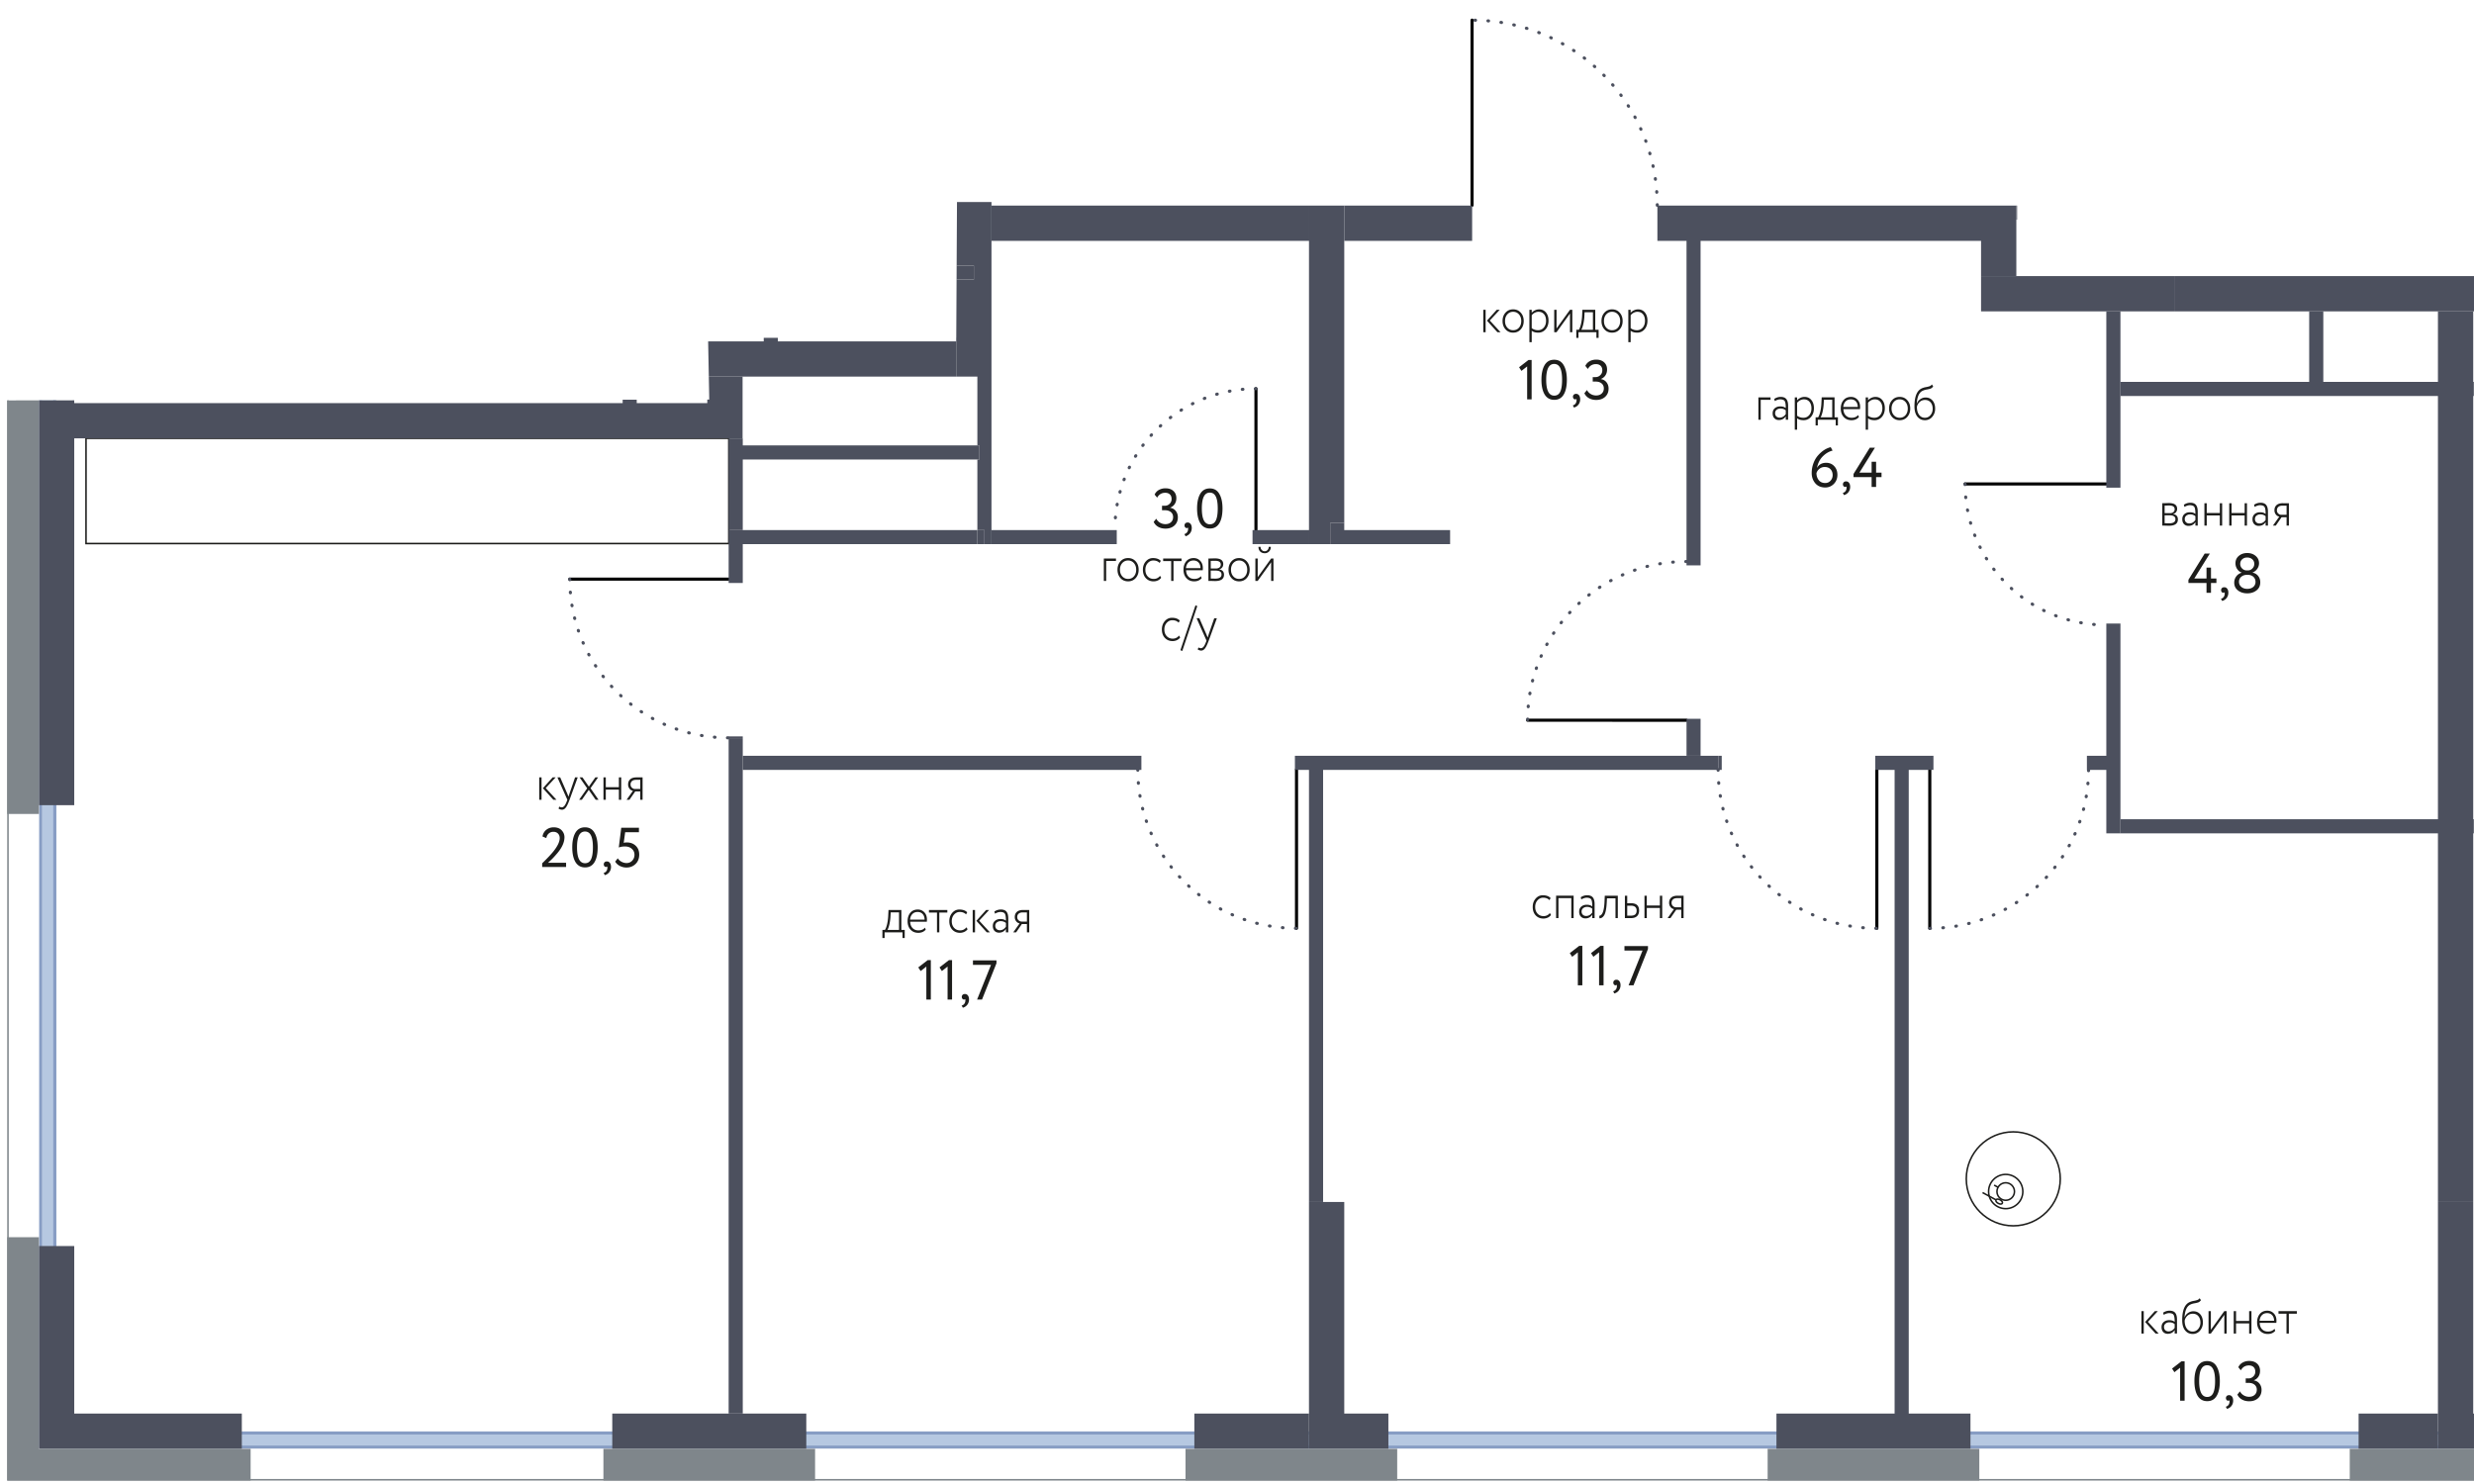 <svg version="1.1" xmlns="http://www.w3.org/2000/svg" xmlns:xlink="http://www.w3.org/1999/xlink" viewBox="0 198.934 397.565 238.56"><path fill="none" d="M153.785 231.412h81.465v-32.478l20.428 3.829 10.787 14.4 2.49 14.203 55.19.046v11.34h73.42v194.742H0V263.295l113.975-.133-.19-9.92 39.883-.005.117-21.825z"></path><path fill="none" d="M315.636 427.13v2.834h62.362v-2.835h12.756V263.57h-20.693v-13.606h-52.724v-11.339H265.32v-2.834h-29.764v2.834h-77.244v21.828h-19.275v26.928h-22.96v-17.008H10.911v58.961H8.077V400.2h2.835v26.93H37.84v2.834h59.527v-2.835h31.181v2.835h62.363v-2.835h18.425"></path><clipPath id="a"><path fill="none" d="M153.785 231.412h81.465v-32.478l20.428 3.829 10.787 14.4 2.49 14.203 55.19.046v11.34h73.42v194.742H0V263.295l113.975-.133-.19-9.92 39.883-.005.117-21.825z"></path></clipPath><g clip-path="url(#a)"><defs><clipPath id="b"></clipPath><clipPath id="c"></clipPath><clipPath id="i"></clipPath><clipPath id="d"></clipPath><clipPath id="e"></clipPath><clipPath id="f"></clipPath><clipPath id="g"></clipPath><clipPath id="h"><path fill="none" d="M34.29 300.67h39.72v49.07H34.29z"></path></clipPath><clipPath id="j"><path fill="none" d="M40.355 315.038h10.13v6.467h-10.13z"></path></clipPath><clipPath id="r"><path fill="none" d="M58.201 315.118h10.13v6.467h-10.13z"></path></clipPath><clipPath id="s"></clipPath><clipPath id="k"></clipPath><clipPath id="l"><path transform="rotate(-71.776 205.917 373.305)" fill="none" d="M203.448 370.032h4.938v6.546h-4.938z"></path></clipPath><clipPath id="m"><path transform="rotate(-88.094 205.645 370.789)" fill="none" d="M203.176 367.516h4.938v6.546h-4.938z"></path></clipPath><clipPath id="n"><path transform="rotate(-69.132 204.208 367.748)" fill="none" d="M202.591 365.604h3.235v4.288h-3.235z"></path></clipPath><clipPath id="y"></clipPath><clipPath id="o"></clipPath><clipPath id="z"></clipPath><clipPath id="B"><path fill="none" d="M35.568 210.333h10.13v6.468h-10.13z"></path></clipPath><clipPath id="C"><path fill="none" d="M20.57 210.333H30.7v6.468H20.57z"></path></clipPath><clipPath id="E"></clipPath><clipPath id="G"></clipPath><clipPath id="H"></clipPath><clipPath id="I"></clipPath><clipPath id="u"><path fill="none" d="M61.2 364.319h17.434v26.22H61.2z"></path></clipPath><clipPath id="v"><path fill="none" d="M74.22 353.17h42.874v69.208H74.219z"></path></clipPath><clipPath id="w"><path fill="none" d="M347.304 334.342h36.808v14.04h-36.808z"></path></clipPath><clipPath id="K"><path fill="none" d="M130.228 324.185h36.808v14.04h-36.808z"></path></clipPath><clipPath id="x"><path fill="none" d="M222.98 324.185h36.808v14.04H222.98z"></path></clipPath><clipPath id="L"><path fill="none" d="M216.023 348.155h56.943v75.696h-56.943z"></path></clipPath><clipPath id="N"><path transform="rotate(-61.555 380.369 392.844)" fill="none" d="M372.067 384.368h16.604v16.951h-16.604z"></path></clipPath><clipPath id="O"><path transform="rotate(-18.224 385.817 414.863)" fill="none" d="M382.343 412.243h6.948v5.24h-6.948z"></path></clipPath><clipPath id="P"><path transform="rotate(-1.906 385.528 417.533)" fill="none" d="M382.055 414.913h6.948v5.241h-6.948z"></path></clipPath><clipPath id="A"><path transform="rotate(-20.868 384.004 420.761)" fill="none" d="M381.728 419.045h4.551v3.432h-4.55z"></path></clipPath><clipPath id="Q"><path transform="rotate(-17.308 183.1 410.64)" fill="none" d="M174.625 402.339h16.951v16.604h-16.95z"></path></clipPath><clipPath id="R"><path transform="rotate(-17.72 319.78 410.403)" fill="none" d="M311.133 400.585h17.296v19.635h-17.296z"></path></clipPath><clipPath id="D"><path transform="rotate(-72.28 319.671 366.439)" fill="none" d="M309.854 357.79h19.635v17.296h-19.635z"></path></clipPath><clipPath id="T"></clipPath><clipPath id="U"></clipPath><clipPath id="F"></clipPath><clipPath id="V"></clipPath><clipPath id="W"></clipPath><clipPath id="X"><path fill="none" d="M276.53 238.878h36.808v14.04H276.53z"></path></clipPath><clipPath id="Y"><path fill="none" d="M219.425 238.775h8.395v7.842h-8.395z"></path></clipPath><clipPath id="Z"><path fill="none" d="M219.098 247.202h9.049v7.623h-9.05z"></path></clipPath><clipPath id="J"></clipPath><clipPath id="aa"></clipPath><clipPath id="ab"></clipPath><clipPath id="ac"></clipPath><clipPath id="ad"></clipPath><clipPath id="ae"></clipPath><clipPath id="af"></clipPath><clipPath id="ag"></clipPath><clipPath id="ah"></clipPath><clipPath id="ai"></clipPath><clipPath id="aj"></clipPath><clipPath id="ak"></clipPath><clipPath id="S"></clipPath><symbol id="q" data-name="диван 2" viewBox="0 0 50.444 60.331"><g clip-path="url(#b)"><use width="38.254" height="36.425" transform="translate(6.095)" href="#c"></use></g></symbol><symbol id="al" data-name="диван 3" viewBox="0 0 69.208 43.326"><g clip-path="url(#c)"><use width="56.683" height="19.342" transform="translate(6.262)" href="#d"></use></g></symbol><symbol id="t" data-name="кровать 1 место с тумбами" viewBox="0 0 55.671 54.108"><use width="25.712" height="54.108" transform="translate(14.979)" href="#e"></use><use width="13.756" height="13.756" transform="translate(0 40.352)" href="#f"></use><use width="13.756" height="13.756" transform="translate(41.914 40.352)" href="#g"></use></symbol><symbol id="M" data-name="кровать 2 места с тумбами" viewBox="0 0 75.696 56.943"><use width="45.551" height="56.943" transform="translate(15.072)" href="#h"></use><use width="13.756" height="13.756" transform="translate(61.94 43.187)" href="#f"></use><use width="13.756" height="13.756" transform="translate(0 43.187)" href="#f"></use></symbol><symbol id="p" data-name="стол обеденный 4" viewBox="0 0 40.302 51.172"><g clip-path="url(#i)"><use width="13.391" height="16.274" transform="translate(1.438 34.898)" href="#j"></use></g><g clip-path="url(#d)"><use width="13.391" height="16.274" transform="rotate(-180 9.87 9.662)" href="#j"></use></g><g clip-path="url(#e)"><use width="13.391" height="16.274" transform="translate(18.824 34.898)" href="#j"></use></g><g clip-path="url(#f)"><use width="13.391" height="16.274" transform="rotate(-151.982 20.108 6.567)" href="#j"></use></g></symbol></defs><g data-name="мебель"><g data-name="ковры"><use width="75.528" height="50.261" transform="matrix(0 -1 1.097 0 56.353 93.795)" href="#k"></use><use width="75.528" height="50.261" transform="matrix(0 -1 1.097 0 599.188 390.292)" href="#k"></use><use width="75.528" height="50.261" transform="matrix(0 1 -1.097 0 471.355 349.371)" href="#k"></use><use width="50.48" height="62.004" transform="matrix(-.894 0 0 .894 547.399 368.247)" href="#l"></use><use width="50.48" height="62.004" transform="matrix(0 .799 .799 0 19.454 143.7)" href="#l"></use><use width="75.528" height="50.261" transform="matrix(0 .731 1.143 0 167.303 23.821)" href="#k"></use><use width="75.528" height="50.261" transform="matrix(0 -1 -.967 0 282.792 423.976)" href="#k"></use><use width="50.48" height="62.004" transform="matrix(1 0 0 -1 48.512 414.005)" href="#l"></use><use width="75.528" height="50.261" transform="matrix(0 .757 -1.026 0 187.085 351.328)" href="#k"></use><use width="75.528" height="50.261" transform="matrix(0 .919 -1.255 0 375.917 354.219)" href="#k"></use></g><g data-name="мебель-2"><use width="12.307" height="12.101" transform="scale(-1 1) rotate(-69.595 -21.03 592.554)" href="#m"></use><use width="59.652" height="17.165" transform="matrix(-1.278 0 0 .998 241.478 95.063)" href="#n"></use><use width="59.652" height="17.165" transform="matrix(-1.149 0 0 1 84.221 111.914)" href="#n"></use><g clip-path="url(#g)"><use width="36.808" height="14.041" transform="rotate(-180 34.805 63.6)" href="#o"></use></g><g clip-path="url(#h)"><use width="40.302" height="51.172" transform="matrix(-1 0 0 1 76.026 299.567)" href="#p"></use></g><g clip-path="url(#j)"><use width="10.13" height="6.468" transform="matrix(-1 0 0 1 50.65 315.038)" href="#q"></use></g><g clip-path="url(#r)"><use width="10.13" height="6.468" transform="matrix(-1 0 0 1 68.496 315.118)" href="#q"></use></g><use width="59.652" height="17.165" transform="matrix(-.57 0 0 -.992 199.579 131.375)" href="#n"></use><g clip-path="url(#s)"><use width="55.671" height="54.108" transform="matrix(0 1 1 0 188.572 22.596)" href="#t"></use></g><g clip-path="url(#k)"><use width="16.604" height="16.951" transform="scale(1 -1) rotate(-68.268 55.414 -121.053)" href="#u"></use></g><use width="34.248" height="17.029" transform="matrix(0 -1 -1 0 148.581 52.528)" href="#v"></use><use width="56.766" height="10.178" transform="matrix(0 .59 1.081 0 199.643 356.616)" href="#w"></use><g clip-path="url(#l)"><use width="7.413" height="9.828" transform="rotate(-71.776 359.895 47.7) scale(.666)" href="#x"></use></g><g clip-path="url(#m)"><use width="7.413" height="9.828" transform="rotate(-88.094 294.032 82.006) scale(.666)" href="#x"></use></g><g clip-path="url(#n)"><use width="7.413" height="9.828" transform="rotate(-69.132 368.235 37.923) scale(.436)" href="#x"></use></g><use width="56.766" height="10.178" transform="matrix(0 -.59 -1.081 0 142.71 85.89)" href="#w"></use><g clip-path="url(#y)"><use width="7.413" height="9.828" transform="rotate(108.224 45.601 84.704) scale(.666)" href="#x"></use></g><g clip-path="url(#o)"><use width="7.413" height="9.828" transform="rotate(91.906 36.487 102.418) scale(.666)" href="#x"></use></g><g clip-path="url(#z)"><use width="7.413" height="9.828" transform="rotate(110.868 44.866 85.483) scale(.436)" href="#x"></use></g><use width="12.307" height="12.101" transform="translate(33.993 216.726)" href="#m"></use><use width="12.307" height="12.101" transform="rotate(-16.553 776.424 -54.364)" href="#m"></use><use width="12.307" height="12.101" transform="translate(19.646 216.726)" href="#m"></use><use width="59.652" height="17.165" transform="matrix(.78 0 0 1 17.835 201.201)" href="#A"></use><g clip-path="url(#B)"><use width="10.13" height="6.468" transform="rotate(-180 22.931 108.4)" href="#q"></use></g><g clip-path="url(#C)"><use width="10.13" height="6.468" transform="rotate(-180 15.432 108.4)" href="#q"></use></g><use width="56.766" height="10.178" transform="matrix(0 1.314 1.443 0 567.455 347.578)" href="#w"></use><use width="34.08" height="7.348" transform="matrix(0 .97 1.059 0 570.932 385.707)" href="#D"></use><use width="56.766" height="10.178" transform="matrix(0 1.032 .851 0 474.178 365.054)" href="#w"></use><use width="34.08" height="7.348" transform="matrix(0 .802 .876 0 475.043 366.81)" href="#D"></use><use width="50.444" height="60.331" transform="matrix(0 -1.073 -1 0 544.813 423.047)" href="#q"></use><g clip-path="url(#E)"><use width="26.22" height="17.433" transform="rotate(90 70.402 464.641)" href="#F"></use></g><use width="12.307" height="12.101" transform="rotate(-180 251.638 174.89)" href="#m"></use><use width="12.307" height="12.101" transform="rotate(-180 258.812 174.89)" href="#m"></use><use width="59.652" height="17.165" transform="matrix(-.608 0 0 -1 520.822 365.303)" href="#A"></use><g clip-path="url(#G)"><use width="10.13" height="6.468" transform="matrix(.852 0 0 1 495.762 349.703)" href="#q"></use></g><g clip-path="url(#H)"><use width="10.13" height="6.468" transform="matrix(.852 0 0 1 508.543 349.703)" href="#q"></use></g><use width="56.766" height="10.178" transform="matrix(.993 0 0 -.906 15.588 140.555)" href="#w"></use><use width="34.08" height="7.348" transform="matrix(.97 0 0 -1.059 27.257 139.759)" href="#D"></use><g clip-path="url(#I)"><use width="26.22" height="17.433" transform="translate(21.363 149.214)" href="#F"></use></g><use width="56.766" height="10.178" transform="matrix(0 -1.232 -1 0 22.106 422.73)" href="#w"></use><use width="34.08" height="7.348" transform="matrix(0 -1 -1 0 20.908 404.403)" href="#D"></use><g clip-path="url(#u)"><use width="26.22" height="17.433" transform="matrix(0 1 1 0 61.2 364.319)" href="#F"></use></g><g clip-path="url(#v)"><use width="69.208" height="42.875" transform="rotate(-90 248.299 174.08)" href="#J"></use></g><use width="59.652" height="17.165" transform="matrix(.893 0 0 -.993 338.47 349.881)" href="#n"></use><g clip-path="url(#w)"><use width="36.808" height="14.041" transform="translate(347.25 334.342)" href="#o"></use></g><use width="59.652" height="17.165" transform="matrix(1.028 0 0 -.993 119.377 339.724)" href="#n"></use><g clip-path="url(#K)"><use width="36.808" height="14.041" transform="translate(130.173 324.185)" href="#o"></use></g><use width="59.652" height="17.165" transform="matrix(.982 0 0 -.993 212.328 339.724)" href="#n"></use><g clip-path="url(#x)"><use width="36.808" height="14.041" transform="translate(222.925 324.185)" href="#o"></use></g><use width="56.766" height="10.178" transform="matrix(0 1.073 -.984 0 304.462 363.178)" href="#w"></use><use width="56.766" height="10.178" transform="matrix(0 .786 -.365 0 216.118 347.591)" href="#w"></use><use width="34.08" height="7.348" transform="matrix(0 .703 .703 0 296.152 365.792)" href="#D"></use><g clip-path="url(#L)"><use width="75.696" height="56.943" transform="matrix(0 -1 -1 0 271.966 424.85)" href="#M"></use></g><use width="56.766" height="10.178" transform="matrix(0 -.232 1.26 0 379.125 423.685)" href="#w"></use><g stroke="#1d1d1b" stroke-miterlimit="10" stroke-width=".25"><circle cx="323.528" cy="388.421" r="7.552" fill="#fff"></circle><circle cx="322.313" cy="390.461" r="2.751" fill="#fff"></circle><circle cx="322.313" cy="390.461" r="1.408" fill="#fff"></circle><path fill="none" d="m321.103 389.79-.65-.361m.299 2.373-2.16-1.17"></path><ellipse cx="321.26" cy="392.077" rx=".322" ry=".577" transform="rotate(-61.555 321.26 392.077)" fill="#fff"></ellipse></g><g clip-path="url(#N)"><use width="16.604" height="16.951" transform="scale(-1 1) rotate(61.555 -508.731 -125.643)" href="#u"></use></g><use width="34.248" height="17.029" transform="rotate(90 .472 368.977) scale(1.082)" href="#v"></use><g clip-path="url(#O)"><use width="7.413" height="9.828" transform="matrix(.221 .672 .672 -.221 381.698 413.46)" href="#x"></use></g><g clip-path="url(#P)"><use width="7.413" height="9.828" transform="matrix(.024 .707 .707 -.024 381.97 415.03)" href="#x"></use></g><g clip-path="url(#A)"><use width="7.413" height="9.828" transform="matrix(.165 .433 .433 -.165 381.266 419.968)" href="#x"></use></g><g clip-path="url(#Q)"><use width="16.604" height="16.951" transform="scale(-1 1) rotate(-72.692 185.892 339.61)" href="#u"></use></g><use width="34.248" height="17.029" transform="matrix(0 1.001 1.082 0 192.393 389.79)" href="#v"></use><use width="25.712" height="54.108" transform="rotate(90 -97.482 270.166)" href="#e"></use><use width="13.756" height="13.756" transform="rotate(90 -131.058 263.39)" href="#f"></use><use width="13.756" height="13.756" transform="rotate(90 -109.71 241.898)" href="#f"></use><g clip-path="url(#R)"><use width="17.349" height="15.281" transform="scale(-1.132 1.132) rotate(-72.28 106.1 384.507)" href="#S"></use></g><g clip-path="url(#D)"><use width="17.349" height="15.281" transform="rotate(107.72 34.1 300.684) scale(1.132)" href="#S"></use></g><use width="56.766" height="10.178" transform="matrix(0 .734 -1.386 0 26.002 45.707)" href="#w"></use><use width="34.08" height="7.348" transform="matrix(0 .771 -.843 0 20.12 54.018)" href="#D"></use><g clip-path="url(#T)"><use width="75.696" height="56.943" transform="rotate(-90 84.335 10.628)" href="#M"></use></g><g clip-path="url(#U)"><use width="75.696" height="56.943" transform="rotate(-90 504 -112.541)" href="#M"></use></g><g clip-path="url(#F)"><use width="17.349" height="15.281" transform="scale(1 -1) rotate(-74.385 -3.859 -26.925)" href="#S"></use></g><use width="56.766" height="10.178" transform="matrix(0 -.49 -1.387 0 25.993 45.926)" href="#w"></use><g clip-path="url(#V)"><use width="12.088" height="5.682" transform="scale(1 -1) rotate(81.867 29.459 -5.001)" href="#aq"></use></g><g clip-path="url(#W)"><use width="12.088" height="5.682" transform="rotate(-98.133 445.221 -66.287)" href="#aq"></use></g><use width="59.652" height="17.165" transform="matrix(1.121 0 0 -.975 272.742 254.208)" href="#n"></use><use width="59.652" height="17.165" transform="matrix(0 -.483 -.976 0 232.243 284.289)" href="#n"></use><g clip-path="url(#X)"><use width="36.808" height="14.041" transform="rotate(-180 156.696 126.46)" href="#o"></use></g><use width="56.766" height="10.178" transform="matrix(0 -.323 -1.66 0 232.328 255.856)" href="#w"></use><g clip-path="url(#Y)"><use width="9.113" height="9.755" transform="matrix(0 .861 .861 0 219.425 238.775)" href="#au"></use></g><g clip-path="url(#Z)"><use width="8.858" height="10.515" transform="matrix(0 -.861 -.861 0 228.044 254.825)" href="#aw"></use></g><g clip-path="url(#J)"><use width="36.808" height="14.041" transform="translate(192.603 96.898)" href="#o"></use></g><use width="9.397" height="14.041" transform="matrix(1 0 0 -1 175.83 110.938)" href="#ay"></use><use width="9.397" height="14.041" transform="matrix(-1 0 0 1 179.776 115.816)" href="#ay"></use><use width="9.397" height="14.041" transform="matrix(1 0 0 -1 182.531 129.777)" href="#ay"></use><use width="13.772" height="8.304" transform="matrix(-1 0 0 1 152.977 162.187)" href="#az"></use><use width="50.48" height="62.004" transform="matrix(.894 0 0 -.894 524.463 75.616)" href="#l"></use><use width="75.528" height="50.261" transform="matrix(0 .731 1.071 0 601.357 57.867)" href="#k"></use><use width="59.652" height="17.165" transform="matrix(.872 0 0 -1 620.519 308.914)" href="#n"></use><g clip-path="url(#aa)"><use width="36.808" height="14.041" transform="translate(628.068 293.628)" href="#o"></use></g><use width="59.652" height="17.165" transform="matrix(-.519 0 0 .995 544.146 267.356)" href="#n"></use><use width="59.652" height="17.165" transform="matrix(-.871 0 0 1 672.472 132.606)" href="#n"></use><g clip-path="url(#ab)"><use width="36.808" height="14.041" transform="rotate(-180 332.461 73.946)" href="#o"></use></g><use width="59.652" height="17.165" transform="matrix(-1.151 0 0 1 587.33 222.072)" href="#n"></use><g clip-path="url(#ac)"><use width="36.808" height="14.041" transform="rotate(-180 285.087 118.679)" href="#o"></use></g><use width="59.652" height="17.165" transform="matrix(.895 0 0 -1 397.355 349.945)" href="#n"></use><g clip-path="url(#ad)"><use width="36.808" height="14.041" transform="translate(406.035 334.659)" href="#o"></use></g><g clip-path="url(#ae)"><use width="55.671" height="54.108" transform="matrix(0 1 1 0 619.208 56.641)" href="#t"></use></g><g clip-path="url(#af)"><use width="16.604" height="16.951" transform="scale(1 -1) rotate(74.657 354.523 406.833)" href="#u"></use></g><use width="34.248" height="17.029" transform="matrix(0 1 1 0 655.288 18.495)" href="#v"></use><use width="56.766" height="10.178" transform="matrix(0 -1.042 -.961 0 597.15 389.316)" href="#w"></use><use width="56.766" height="10.178" transform="matrix(0 -1.179 -1.294 0 515.97 85.165)" href="#w"></use><use width="34.08" height="7.348" transform="matrix(0 -.97 -1.059 0 513.115 61.422)" href="#D"></use><use width="56.766" height="10.178" transform="matrix(0 -1.415 -.968 0 599.305 98.819)" href="#w"></use><use width="34.08" height="7.348" transform="matrix(0 -.768 -.84 0 596.93 96.28)" href="#D"></use><use width="34.08" height="7.348" transform="matrix(0 -.927 -1.013 0 595.785 370.015)" href="#D"></use><use width="50.444" height="60.331" transform="matrix(0 1.073 1 0 527.05 18.276)" href="#q"></use><g clip-path="url(#ag)"><use width="26.22" height="17.433" transform="rotate(-90 300.732 -239.282)" href="#F"></use></g><use width="12.307" height="12.101" transform="translate(569.823 107.132)" href="#m"></use><use width="12.307" height="12.101" transform="translate(555.476 107.132)" href="#m"></use><use width="12.307" height="12.101" transform="rotate(166.575 279.831 79.325)" href="#m"></use><use width="59.652" height="17.165" transform="matrix(.608 0 0 1 552.277 91.607)" href="#A"></use><g clip-path="url(#ah)"><use width="10.13" height="6.468" transform="matrix(-.852 0 0 -1 577.337 107.207)" href="#q"></use></g><g clip-path="url(#ai)"><use width="10.13" height="6.468" transform="matrix(-.852 0 0 -1 564.557 107.207)" href="#q"></use></g><use width="13.772" height="8.304" transform="matrix(0 -1 -1 0 551.585 184.975)" href="#az"></use><use width="9.397" height="14.041" transform="matrix(1 0 0 -1 531.67 282.927)" href="#ay"></use><use width="9.397" height="14.041" transform="matrix(1 0 0 -1 518.068 282.618)" href="#ay"></use><use width="45.551" height="56.943" transform="matrix(0 -1 -1 0 454.383 411.196)" href="#h"></use><use width="13.756" height="13.756" transform="matrix(0 -.911 -.911 0 409.974 425.01)" href="#f"></use><g clip-path="url(#aj)"><use width="7.413" height="9.828" transform="rotate(108.224 286.249 233.77) scale(.666)" href="#x"></use></g><g clip-path="url(#ak)"><use width="7.413" height="9.828" transform="rotate(91.906 281.142 307.233) scale(.666)" href="#x"></use></g><g clip-path="url(#S)"><use width="7.413" height="9.828" transform="rotate(110.868 284.945 226.64) scale(.436)" href="#x"></use></g><use width="69.208" height="43.326" transform="matrix(-.911 0 0 .911 75.31 152.795)" href="#al"></use><use width="9.397" height="14.041" transform="matrix(0 -1 -1 0 230.358 268.878)" href="#ay"></use><use width="9.397" height="14.041" transform="matrix(0 -1 -1 0 230.51 280.236)" href="#ay"></use><use width="13.772" height="8.304" transform="matrix(0 -1 -1 0 270.472 280.949)" href="#az"></use><use width="13.772" height="8.304" transform="matrix(1 0 0 -1 452.414 258.553)" href="#az"></use></g></g><g data-name="кухня"><use width="59.652" height="17.165" transform="matrix(0 -.768 1 0 82.98 263.868)" href="#A"></use><use width="59.652" height="17.165" transform="matrix(1.45 0 0 1 13.558 246.714)" href="#A"></use><use width="17.165" height="17.165" transform="translate(13.556 246.714)" href="#aN"></use><path fill="#fff" stroke="#1d1d1b" stroke-miterlimit="10" stroke-width=".25" d="M13.822 269.39h103.294v16.916H13.822z"></path><use width="17.165" height="17.165" transform="matrix(1 0 0 -1 13.612 286.43)" href="#aN"></use><use width="17.165" height="17.165" transform="rotate(-180 32.671 143.215)" href="#aO"></use><use width="17.165" height="17.165" transform="matrix(1 0 0 -1 99.96 286.43)" href="#aP"></use><use width="14.345" height="13.914" transform="matrix(1 0 0 -1 83.651 284.407)" href="#aQ"></use><use width="14.345" height="13.914" transform="translate(70.5 249.213)" href="#aQ"></use><use width="17.165" height="17.165" transform="matrix(0 1 1 0 82.98 217.88)" href="#aR"></use><use width="59.652" height="17.165" transform="matrix(0 1.246 -1 0 520.11 90.732)" href="#A"></use><use width="59.652" height="17.165" transform="matrix(.84 0 0 1 502.957 150.147)" href="#A"></use><use width="17.165" height="17.165" transform="rotate(90 214.673 305.436)" href="#aN"></use><use width="17.165" height="17.165" transform="matrix(1 0 0 -1 535.907 167.313)" href="#aP"></use><use width="17.165" height="17.165" transform="matrix(0 -1 -1 0 520.109 132.455)" href="#aO"></use><use width="14.345" height="13.914" transform="matrix(-1 0 0 1 534.424 152.17)" href="#aQ"></use><use width="59.652" height="17.165" transform="matrix(0 -.738 1 0 564.745 347.602)" href="#A"></use><use width="59.652" height="17.165" transform="matrix(-1.115 0 0 -1 581.872 303.738)" href="#A"></use><use width="17.165" height="17.165" transform="rotate(-90 456.212 -108.534)" href="#aN"></use><use width="14.345" height="13.914" transform="matrix(1 0 0 -1 549.658 301.717)" href="#aQ"></use><use width="12.091" height="17.165" transform="matrix(1 0 0 -1 535.424 303.738)" href="#aS"></use><use width="9.969" height="17.165" transform="matrix(1 0 0 -1 520.459 303.738)" href="#aT"></use><use width="12.091" height="17.165" transform="matrix(0 1 1 0 82.98 234.811)" href="#aS"></use><use width="9.969" height="17.165" transform="matrix(-1 0 0 1 56.867 246.714)" href="#aT"></use></g><g data-name="санузел"><use width="56.766" height="10.178" transform="matrix(0 .392 1.347 0 378.772 284.44)" href="#w"></use><use width="14.313" height="10.602" transform="matrix(0 1 1 0 380.28 288.517)" href="#aU"></use><use width="56.766" height="10.178" transform="matrix(-.908 0 0 2.415 392.307 306.232)" href="#w"></use><use width="20.093" height="49.799" transform="matrix(0 1 1 0 342.249 308.803)" href="#aV"></use><use width="10.963" height="18.292" transform="matrix(0 1 1 0 374.514 267.68)" href="#aW"></use><use width="56.766" height="10.178" transform="matrix(0 -.392 1.347 0 659.297 197.997)" href="#w"></use><use width="14.313" height="10.602" transform="rotate(-90 427.363 -233.442)" href="#aU"></use><use width="56.766" height="10.178" transform="matrix(-.347 0 0 -1.347 642.242 254.913)" href="#w"></use><use width="14.313" height="10.602" transform="rotate(-180 319.537 126.702)" href="#aU"></use><use width="56.766" height="10.178" transform="matrix(-.882 0 0 -2.415 672.832 176.205)" href="#w"></use><use width="20.093" height="49.799" transform="matrix(0 -1 .971 0 624.233 173.634)" href="#aV"></use><use width="10.963" height="18.292" transform="rotate(-90 434.897 -220.141)" href="#aW"></use><use width="10.963" height="18.292" transform="rotate(-90 468.576 -185.647)" href="#aW"></use><use width="56.766" height="10.178" transform="matrix(0 -.314 1.456 0 138.895 191.16)" href="#w"></use><use width="14.313" height="10.602" transform="rotate(-90 165.139 24.365) scale(1.014)" href="#aU"></use><use width="56.766" height="10.178" transform="matrix(0 -.972 1.456 0 227.275 182.756)" href="#w"></use><use width="14.313" height="10.602" transform="rotate(-90 198.228 -30.94) scale(1.014)" href="#aU"></use><use width="56.766" height="10.178" transform="matrix(-.477 0 0 -1.347 210.288 251.163)" href="#w"></use><use width="14.313" height="10.602" transform="rotate(-180 102.107 124.829)" href="#aU"></use><use width="56.766" height="10.178" transform="matrix(0 -.902 2.294 0 130.478 242.03)" href="#w"></use><use width="20.093" height="49.799" transform="translate(131.991 191.973)" href="#aV"></use><use width="56.766" height="10.178" transform="matrix(-.505 0 0 1.203 153.642 241.564)" href="#w"></use><use width="56.766" height="10.178" transform="matrix(.327 0 0 -1.338 201.668 127.93)" href="#w"></use><use width="10.963" height="18.292" transform="matrix(-1 0 0 1 120.542 223.45)" href="#aW"></use><use width="10.963" height="18.292" transform="matrix(1 0 0 -1 208.827 145.854)" href="#aW"></use><use width="10.963" height="18.292" transform="matrix(0 -1 -1 0 177.49 280.034)" href="#aW"></use><use width="25.623" height="29.063" transform="matrix(.946 0 0 -.946 159.113 265.092)" href="#aX"></use><use width="12.332" height="2.286" transform="matrix(0 -1 -1 0 104.61 212.865)" href="#aY"></use><use width="12.332" height="2.286" transform="matrix(-1 0 0 1 221.055 180.049)" href="#aY"></use><use width="12.332" height="2.286" transform="matrix(0 -1 -1 0 625.011 217.293)" href="#aY"></use><use width="12.332" height="2.286" transform="matrix(0 1 1 0 208.131 263.752)" href="#aY"></use><use width="56.766" height="10.178" transform="matrix(0 .392 -1.347 0 410.796 284.44)" href="#w"></use><use width="14.313" height="10.602" transform="rotate(90 60.386 348.902)" href="#aU"></use><use width="56.766" height="10.178" transform="matrix(.908 0 0 2.415 397.262 306.232)" href="#w"></use><use width="20.093" height="49.799" transform="rotate(90 69.258 378.061)" href="#aV"></use><use width="10.963" height="18.292" transform="rotate(90 73.687 341.368)" href="#aW"></use><use width="17.165" height="17.165" transform="translate(622.677 222)" href="#aR"></use><use width="17.165" height="17.165" transform="rotate(-90 414.206 -129.687)" href="#aR"></use><use width="25.623" height="29.063" transform="matrix(0 .885 .885 0 646.789 241.25)" href="#aX"></use><use width="12.332" height="2.286" transform="matrix(-1 0 0 1 641.101 287.322)" href="#aY"></use><use width="12.332" height="2.286" transform="matrix(1 0 0 -1 422.174 264.871)" href="#aY"></use><use width="12.332" height="2.286" transform="matrix(1 0 0 -1 358.953 264.871)" href="#aY"></use><use width="17.165" height="12.043" transform="matrix(1 0 0 -1 340.483 274.372)" href="#aZ"></use><use width="17.165" height="12.043" transform="matrix(0 1 1 0 437.105 262.63)" href="#aZ"></use></g><g data-name="двери" fill="none" stroke-linecap="round" stroke-linejoin="round" stroke-width=".5"><path stroke="#000" d="m167.818 187.992-.001 28.347m68.739 15.593.002-29.764m-34.728 81.92v-22.677m-84.756 30.611-25.512-.001m116.786 30.619v25.511m130.112-71.428h-22.677m-14.175 45.92-.001 25.512m8.505-25.512-.001 25.512m-39.117-33.45-25.512-.001" data-name="полотно двери"></path><path d="M167.817 216.339c15.655 0 28.347-12.69 28.347-28.346m70.156 43.94c0-16.438-13.324-29.764-29.762-29.765M201.83 261.41c-12.523 0-22.677 10.153-22.677 22.677m-87.591 7.933c0 14.09 11.421 25.513 25.51 25.514m65.764 5.104c0 14.09 11.421 25.513 25.511 25.513m107.436-71.429c0 12.525 10.152 22.678 22.676 22.679m-62.363 23.241c0 14.09 11.421 25.512 25.511 25.513m8.504 0c14.09 0 25.512-11.42 25.513-25.51m-64.629-33.452c-14.09 0-25.512 11.421-25.513 25.511" stroke="#4c505e" stroke-dasharray="0 0 0 0 0 0 .1 2" data-name="система открывания"></path></g><g data-name="окна 2"><path d="m1.407 4.596 681.515.009v398.05h-90.414a.25.25 0 0 0-.25.25v33.766H1.407V4.596m-.25-.25v432.575h591.35v-34.016h90.665V4.355L1.157 4.346Z" fill="#7f868b"></path><path d="m8.81 12 666.709.008v383.244h-90.665v34.016H8.81V12m0-2a2 2 0 0 0-2 2v417.268a2 2 0 0 0 2 2h576.044a2 2 0 0 0 2-2v-32.016h88.665a2 2 0 0 0 2-2V12.008a2 2 0 0 0-2-2L8.81 10Z" fill="#b6c8e1"></path><path fill="none" stroke="#879dc4" stroke-linecap="round" stroke-linejoin="round" stroke-width=".5" d="M8.81 429.268V12l666.709.008v383.244h-90.665v34.016H8.81z"></path><path fill="none" stroke="#879dc4" stroke-linecap="round" stroke-linejoin="round" stroke-width=".5" d="M6.543 431.535V9.732l671.244.008v387.78h-90.665v34.015H6.542z"></path></g><use width="73.7" height="95.752" transform="matrix(-1 0 0 1 320.904 49.372)" href="#ba" data-name="лестница-2"></use><g data-name="стены" fill="#4c505e"><path d="M397.44 330.618h51.02v2.27h-51.02zm51.02-70.3v2.27h-51.02v-2.27h51.02zm-6.23-17v5.67h-92.7v-5.67h92.7zm-47.62-11.34h67.46v2.27h-67.46v-2.27zm2.83 194.17h12.76v5.67h-12.76zm0 0v5.67h-5.67v-39.68h5.67v34.01z"></path><path d="M397.44 260.318v131.82h-5.67v-143.15h5.67v11.33zm-18.42 165.83h12.75v5.67h-12.75zm12.75-165.83v2.27h-51.02v-2.27h51.02zm-20.69-11.33h2.27v11.33h-2.27zm-21.55-5.67v5.67h-31.18v-5.67h31.18zm-8.78 87.3h51.02v2.27h-51.02v-2.27zm-16.73-98.64h70.59v2.27h-70.59v-2.27zm14.46 67.18h2.27v.28h-2.27z"></path><path d="M340.75 260.318v16.45h-2.27v-27.78h2.27v11.33zm-2.27 16.45h2.27v.56h-2.27zm2.27 22.67v33.45h-2.27v-33.45h2.27zm-5.11 20.98h2.84v2.27h-2.84zm-.28 0h.28v2.27h-.28zm-11.34-86.17v9.07h-5.67v-11.34h5.67v2.27zm-5.67-2.27v5.67h-52.01v-5.67h52.01zm-1.7 194.17v5.67h-31.18v-5.67h31.18zm-6.52-105.73h.57v2.27h-.57zm-5.67 2.27h2.27v103.46h-2.27zm-2.83-2.27h8.5v2.27h-8.5v-2.27zm-.28 0h.28v2.27h-.28zm-25.23 0h.56v2.27h-.56zm-5.1-5.95h2.26v.28h-2.26zm0-76.82h2.26v51.59h-2.26zm0 51.59h2.26v.57h-2.26zm0 25.51h2.26v5.67h-2.26zm-34.45-82.77v5.67h-20.55v-5.67h20.55zm-20.55 194.17h7.09v5.67h-7.09zm0-142.01h17.01v2.26h-17.01v-2.26zm0 142.01v5.67h-5.67v-39.68h5.67v34.01zm0-142.01v2.26h-2.26v-3.4h2.26v1.14z"></path><path d="M216.02 237.648v45.35h-2.26v1.14h-3.41v-52.16h5.67v5.67zm-5.67 46.49h3.41v2.26h-3.41zm0 38.55h2.27v69.45h-2.27zm-18.42 103.46h18.42v5.67h-18.42zm68.01-103.46h-51.57v-2.27h67.75v2.27h-16.18zm-58.09-38.55h8.5v2.26h-8.5zm8.5-52.16v5.67h-51.02v-5.67h51.02zm-2.26 88.44h.28v2.27h-.28zm-6.81-36.28h.57v2.26h-.57zm-18.42 36.28h.56v2.27h-.56zm-3.69-36.28h.29v2.26h-.29zm-19.84 0h19.84v2.26h-19.84zm-39.97 36.28h63.5v2.27h-63.5v-2.27z"></path><path d="M159.33 284.138v2.26h-1.13v-2.26h-1.14v-11.34h.33v-2.27h-.33v-11.06h2.27v24.67zm0-52.16v9.64h-5.67v-70.59h5.67v60.95zm0 9.64v17.85h-5.67v-15.59h2.84v-2.26h2.83z"></path><path d="M157.06 284.138h1.14v2.26h-1.14zm0-13.61h.33v2.27h-.33zm-3.4-28.91h2.84v2.26h-2.84zm0 12.19v5.66h-40v-5.66h40zm-34.3 16.72h37.7v2.27h-37.7v-2.27zm10.21 155.62v5.67H98.39v-5.67h31.18zm-6.84-182.27H125v9.93h-2.27zm-20.41-2.26h51.34v2.26h-51.34v-2.26zm14.77 75.68h2.27v.28h-2.27zm2.27-46.77v13.61h-2.27v-14.74h2.27v1.13z"></path><path d="M119.36 284.138h37.7v2.26h-39.97v-2.26h2.27zm-2.27 2.26h2.27v5.67h-2.27zm0 5.67h2.27v.57h-2.27zm2.27 28.35v105.73h-2.27v-108.57h2.27v2.84zm-.03-60.95v9.93h-5.67v-9.93h5.67zm-5.67 4.26v5.67H11.93v-5.67h101.73zm-13.6-22.11h2.26v22.11h-2.26v-22.11zm0-12.49v-58.1h2.26v70.59h-2.26v-12.49zm-61.2 197.02v5.67H6.26v-5.67h32.6zm-32.6-26.93h5.67v26.93H6.26zm0-89.29h5.67v18.43H6.26zm5.67-46.2v46.2H6.26v-68.03h5.67v21.83zm-5.67-41.67h5.67v19.84H6.26z"></path></g><path d="M6.259 436.921v-39.118H1.157v39.118h5.102m0-107.15V220.639H1.157v109.134h5.102m0-177.166v-48.189H1.157v48.19h5.102m0-116.221V9.456H1.157v26.93h5.102Zm552.756 400.534h33.449v-5.102h-33.45v5.102m-56.692 0v-5.102h-34.016v5.102h34.016m-90.709 0v-5.102h-34.015v5.102h34.015m-127.559 0h34.016v-5.102h-34.016v5.102m-59.527 0v-5.102H190.51v5.102h34.016m-93.544 0v-5.102H96.968v5.102h34.015m-124.724 0h34.016v-5.102H6.259v5.102Z" fill="#7f868b" fill-rule="evenodd" data-name="фасад"></path><path d="M106.775 206.928v-3.6c.158 0 .312-.003.46-.009.308-.01.502-.015.584-.015.892 0 1.34.31 1.34.927 0 .208-.06.39-.178.54a.754.754 0 0 1-.478.285v.015c.519.086.777.374.777.865 0 .677-.482 1.016-1.446 1.016-.063 0-.253-.006-.57-.016a15.905 15.905 0 0 0-.49-.008Zm1.087-3.233c-.158 0-.396.006-.713.017v1.216h.857c.235 0 .42-.058.555-.172a.576.576 0 0 0 .201-.46c0-.4-.3-.6-.9-.6Zm.065 1.577h-.778v1.272c.374.01.617.016.727.016.672 0 1.008-.221 1.008-.664 0-.416-.319-.624-.957-.624Zm2.411-1.344-.1-.344a1.797 1.797 0 0 1 1.03-.328c.421 0 .728.117.918.351.189.236.284.598.284 1.088v2.233h-.375v-.552c-.263.4-.633.6-1.109.6-.302 0-.544-.097-.727-.292-.182-.195-.273-.454-.273-.78 0-.352.115-.627.346-.824.225-.197.52-.296.885-.296s.658.09.878.272c0-.373-.024-.659-.072-.856-.038-.192-.116-.328-.233-.408-.118-.08-.3-.128-.544-.144-.293 0-.596.093-.908.28Zm.764 2.656c.403 0 .734-.19.993-.568v-.6a1.288 1.288 0 0 0-.842-.288.963.963 0 0 0-.62.2.665.665 0 0 0-.251.552c0 .213.067.384.202.512a.721.721 0 0 0 .518.192Zm5.292.344h-.374v-1.632h-2.102v1.632h-.375v-3.6h.375v1.575h2.102v-1.575h.374v3.6Zm3.989 0h-.375v-1.632h-2.102v1.632h-.374v-3.6h.374v1.575h2.102v-1.575h.375v3.6Zm1.237-3-.1-.344a1.797 1.797 0 0 1 1.03-.328c.422 0 .728.117.918.351.19.236.284.598.284 1.088v2.233h-.375v-.552c-.263.4-.633.6-1.108.6-.303 0-.545-.097-.727-.292-.183-.195-.274-.454-.274-.78 0-.352.115-.627.346-.824.225-.197.52-.296.885-.296s.658.09.878.272c0-.373-.023-.659-.071-.856-.039-.192-.117-.328-.234-.408-.118-.08-.299-.128-.544-.144-.293 0-.595.093-.907.28Zm.764 2.656c.403 0 .734-.19.993-.568v-.6a1.288 1.288 0 0 0-.842-.288.963.963 0 0 0-.619.2.665.665 0 0 0-.252.552c0 .213.067.384.202.512a.721.721 0 0 0 .518.192Zm3.773-3.256h.965v3.6h-.374v-1.344h-.807l-.929 1.344h-.46l1.022-1.44a.884.884 0 0 1-.551-.34 1.063 1.063 0 0 1-.227-.684c0-.347.113-.623.339-.828s.566-.308 1.022-.308Zm-.965 1.144c0 .214.075.386.224.52.148.133.307.2.475.2h.857v-1.472h-.656c-.298 0-.522.068-.673.204a.7.7 0 0 0-.227.548ZM87.025 327.49h-.374v-3.6h.374v3.6Zm1.786-3.6h.482l-1.598 1.72 1.728 1.88h-.504l-1.678-1.857 1.57-1.743Zm3.599 0h.425l-1.31 3.6c-.235.635-.439 1.055-.612 1.263-.173.225-.374.336-.605.336a1.03 1.03 0 0 1-.554-.183l.122-.32a.84.84 0 0 0 .382.12c.163 0 .31-.079.44-.236.129-.158.263-.42.403-.788l.071-.192-1.598-3.6h.447l1.108 2.544.23.56c.005-.022.065-.213.18-.576l.872-2.528Zm3.262 0h.44l-1.217 1.743 1.289 1.857h-.461l-1.11-1.592-1.108 1.592h-.44l1.29-1.84-1.217-1.76h.46l1.03 1.487 1.044-1.487Zm4.155 3.6h-.375v-1.632H97.35v1.632h-.374v-3.6h.374v1.575h2.102v-1.575h.375v3.6Zm2.469-3.6h.965v3.6h-.374v-1.344h-.807l-.929 1.344h-.46l1.022-1.44a.884.884 0 0 1-.55-.34 1.063 1.063 0 0 1-.227-.684c0-.347.112-.623.338-.828s.566-.308 1.022-.308Zm-.964 1.144c0 .214.074.386.223.52.149.133.307.2.475.2h.857v-1.472h-.656c-.297 0-.521.068-.673.204a.7.7 0 0 0-.226.548Zm137.403-72.702h-.375v-3.6h.375v3.6Zm1.786-3.6h.482l-1.599 1.72 1.728 1.88h-.504l-1.677-1.856 1.57-1.744Zm2.635 3.672c-.5 0-.907-.175-1.224-.528-.317-.352-.475-.8-.475-1.344s.158-.992.475-1.343c.317-.353.724-.529 1.224-.529.499 0 .907.176 1.224.529.317.351.475.8.475 1.343s-.158.992-.475 1.344c-.317.353-.725.528-1.224.528Zm0-.392c.388 0 .7-.136.936-.407.244-.278.367-.635.367-1.073 0-.432-.123-.787-.367-1.064s-.557-.416-.936-.416c-.375 0-.687.138-.936.416-.245.277-.367.632-.367 1.064 0 .432.122.786.367 1.064s.556.416.936.416Zm2.988 1.92h-.375v-5.2h.375v.48c.129-.16.303-.292.522-.396.218-.104.44-.156.666-.156.46 0 .827.168 1.101.504.274.336.41.774.41 1.312 0 .56-.153 1.021-.46 1.384a1.516 1.516 0 0 1-1.203.544c-.437 0-.782-.101-1.036-.304v1.832Zm1.086-4.88c-.21 0-.416.054-.615.16-.2.106-.356.24-.471.4v2.072a1.66 1.66 0 0 0 1.007.328c.384 0 .696-.14.936-.424.24-.282.36-.646.36-1.088s-.108-.795-.323-1.056c-.217-.261-.514-.392-.894-.392Zm5.062.28-2.16 3h-.374v-3.6h.374v3l2.16-3h.375v3.6h-.375v-3Zm1.368 3.912h-.353v-1.304h.403c.125-.176.237-.461.335-.856a7.31 7.31 0 0 0 .191-1.336l.05-1.016h2.067v3.208h.54v1.304h-.353v-.912h-2.88v.912Zm.98-4.12-.044.784a7.25 7.25 0 0 1-.201 1.28c-.092.352-.187.603-.289.752h1.873v-2.816h-1.34Zm4.413 3.28c-.5 0-.907-.175-1.224-.528-.317-.352-.475-.8-.475-1.344s.158-.992.475-1.343c.317-.353.724-.529 1.224-.529.499 0 .907.176 1.224.529.317.351.475.8.475 1.343s-.158.992-.475 1.344c-.317.353-.725.528-1.224.528Zm0-.392c.388 0 .7-.136.936-.407.244-.278.367-.635.367-1.073 0-.432-.123-.787-.367-1.064s-.557-.416-.936-.416c-.375 0-.687.138-.936.416-.245.277-.367.632-.367 1.064 0 .432.122.786.367 1.064s.556.416.936.416Zm2.988 1.92h-.374v-5.2h.374v.48c.13-.16.303-.292.522-.396.218-.104.44-.156.666-.156.46 0 .828.168 1.102.504.273.336.41.774.41 1.312 0 .56-.154 1.021-.46 1.384a1.516 1.516 0 0 1-1.203.544c-.437 0-.783-.101-1.037-.304v1.832Zm1.087-4.88c-.211 0-.417.054-.615.16-.2.106-.357.24-.472.4v2.072c.297.218.633.328 1.008.328.384 0 .696-.14.936-.424.24-.282.36-.646.36-1.088s-.108-.795-.324-1.056c-.216-.261-.514-.392-.893-.392Zm-85.37 43.257h-.375v-3.6h1.951v.392h-1.576v3.208Zm3.52.071c-.5 0-.907-.175-1.224-.527-.317-.352-.475-.8-.475-1.344s.158-.992.475-1.344c.317-.352.725-.528 1.224-.528.5 0 .908.176 1.224.528.317.352.476.8.476 1.344s-.159.992-.476 1.344c-.316.352-.725.528-1.224.528Zm0-.392c.389 0 .701-.135.936-.407.245-.277.368-.635.368-1.072 0-.433-.123-.787-.368-1.065s-.557-.416-.936-.416a1.21 1.21 0 0 0-.936.416c-.244.278-.367.632-.367 1.065 0 .431.123.786.367 1.063s.557.416.936.416Zm5.134-.496.187.305c-.13.186-.304.33-.522.432s-.452.152-.702.152c-.504 0-.916-.171-1.238-.513-.317-.34-.475-.794-.475-1.36 0-.527.153-.97.46-1.327.313-.363.696-.544 1.152-.544.557 0 .977.15 1.26.448l-.18.336c-.254-.262-.595-.393-1.022-.393-.346 0-.645.142-.9.424-.25.278-.374.63-.374 1.057 0 .448.127.807.381 1.08.255.267.576.4.965.4a1.21 1.21 0 0 0 1.008-.497Zm1.793-2.367h-1.289v-.416h2.952v.416h-1.289v3.184h-.374v-3.184Zm4.773 2.424.123.32c-.293.341-.692.512-1.196.512-.518 0-.933-.171-1.245-.513-.317-.34-.475-.794-.475-1.36 0-.543.144-.991.432-1.343.292-.352.696-.528 1.21-.528.417 0 .767.15 1.05.448.279.293.418.685.418 1.176 0 .128-.007.24-.022.336h-2.67c.014.431.14.771.38 1.02.24.247.555.371.944.371.451 0 .802-.146 1.051-.44Zm-1.188-2.52c-.345 0-.625.112-.839.335-.213.225-.337.52-.37.889h2.333c-.005-.379-.109-.678-.31-.897-.202-.218-.473-.328-.814-.328Zm2.398 3.28v-3.6c.158 0 .312-.003.461-.009.307-.01.501-.015.583-.015.893 0 1.34.31 1.34.927 0 .208-.06.389-.177.54a.754.754 0 0 1-.479.285v.015c.519.086.777.374.777.864 0 .678-.482 1.017-1.446 1.017-.063 0-.253-.006-.57-.017a15.905 15.905 0 0 0-.489-.007Zm1.087-3.233c-.158 0-.396.006-.712.017v1.216h.856c.235 0 .42-.058.555-.172a.576.576 0 0 0 .201-.46c0-.4-.3-.6-.9-.6Zm.065 1.576h-.777v1.273c.374.01.616.015.727.015.671 0 1.007-.22 1.007-.664 0-.416-.319-.624-.957-.624Zm3.78 1.728c-.5 0-.908-.175-1.224-.527-.317-.352-.476-.8-.476-1.344s.159-.992.476-1.344c.316-.352.724-.528 1.224-.528.499 0 .907.176 1.224.528.317.352.475.8.475 1.344s-.158.992-.475 1.344c-.317.352-.725.528-1.224.528Zm0-.392c.388 0 .7-.135.936-.407.244-.277.367-.635.367-1.072 0-.433-.123-.787-.367-1.065s-.557-.416-.936-.416c-.375 0-.687.139-.936.416-.245.278-.368.632-.368 1.065 0 .431.123.786.368 1.063s.556.416.936.416Zm5.148-2.679-2.16 3h-.375v-3.6h.375v3l2.16-3h.374v3.6h-.374v-3Zm-2.038-2.472h.338c0 .197.063.363.188.5a.626.626 0 0 0 .482.204.584.584 0 0 0 .46-.204.73.73 0 0 0 .18-.5h.34c0 .293-.092.537-.274.731a.921.921 0 0 1-.706.292c-.307 0-.552-.094-.734-.284-.183-.188-.274-.435-.274-.74Zm-12.765 14.255.187.305c-.13.186-.304.33-.522.431s-.452.153-.702.153c-.504 0-.917-.171-1.239-.513-.316-.341-.475-.794-.475-1.36 0-.528.154-.97.461-1.328.312-.362.696-.544 1.152-.544.557 0 .977.15 1.26.449l-.18.336c-.254-.262-.595-.393-1.022-.393-.346 0-.646.142-.9.424-.25.277-.375.63-.375 1.056 0 .449.127.808.382 1.08.255.267.576.4.965.4a1.21 1.21 0 0 0 1.008-.496Zm.525 2.48-.302-.128 2.419-7.208.295.12-2.412 7.216Zm5.134-5.263h.424l-1.31 3.6c-.235.634-.44 1.055-.612 1.263-.173.225-.375.336-.605.336a1.03 1.03 0 0 1-.554-.184l.122-.32a.84.84 0 0 0 .382.12c.163 0 .31-.078.44-.235.129-.158.263-.421.402-.788l.072-.193-1.598-3.6h.446l1.109 2.545.23.56c.005-.022.065-.214.18-.577l.872-2.527Zm149.372 114.975h-.375v-3.6h.375v3.6Zm1.785-3.6h.483l-1.599 1.72 1.728 1.88h-.504l-1.678-1.856 1.57-1.743Zm1.426.6-.101-.344a1.797 1.797 0 0 1 1.03-.328c.422 0 .728.118.918.352.19.235.284.598.284 1.088v2.232h-.375v-.552c-.263.4-.633.6-1.108.6-.303 0-.545-.097-.728-.292-.182-.194-.273-.454-.273-.78 0-.352.115-.626.346-.823.225-.198.52-.296.885-.296s.658.09.878.271c0-.373-.024-.658-.071-.855-.039-.193-.117-.328-.234-.409-.118-.08-.3-.127-.544-.144-.293 0-.595.094-.907.28Zm.763 2.656c.403 0 .734-.189.993-.568v-.6a1.288 1.288 0 0 0-.842-.288.963.963 0 0 0-.619.2.665.665 0 0 0-.252.552c0 .213.067.384.202.512a.721.721 0 0 0 .518.192Zm5.004-5.335.209.311a.866.866 0 0 1-.404.36 4.435 4.435 0 0 1-.626.152c-.25.038-.475.107-.677.208-.552.261-.861.944-.929 2.049h.015c.11-.294.295-.53.554-.708s.54-.269.843-.269c.47 0 .844.164 1.123.492.278.328.418.767.418 1.317 0 .506-.157.941-.469 1.303a1.479 1.479 0 0 1-1.173.536c-.509 0-.92-.197-1.232-.591-.302-.396-.453-.937-.453-1.624 0-1.58.396-2.547 1.188-2.905a2.85 2.85 0 0 1 .67-.2 3.47 3.47 0 0 0 .619-.156.731.731 0 0 0 .324-.275Zm-2.405 3.607c0 .539.118.966.353 1.28.235.315.542.472.921.472.365 0 .665-.139.9-.416.24-.282.36-.621.36-1.016 0-.431-.11-.778-.331-1.04-.22-.262-.52-.391-.9-.391-.34 0-.631.11-.871.336-.23.223-.375.482-.432.775Zm6.371-.928-2.159 3h-.374v-3.6h.374v3l2.16-3h.374v3.6h-.374v-3Zm4.364 3h-.374v-1.632h-2.102v1.632h-.375v-3.6h.375v1.576h2.102v-1.575h.374v3.6Zm3.7-.76.123.32c-.293.342-.691.512-1.195.512-.518 0-.934-.17-1.246-.512-.317-.341-.475-.794-.475-1.36 0-.544.144-.992.432-1.343.293-.353.696-.529 1.21-.529.417 0 .768.15 1.05.449.28.293.418.684.418 1.175 0 .128-.007.24-.021.336h-2.672c.015.432.142.772.382 1.02.24.248.554.372.943.372.451 0 .802-.147 1.051-.44Zm-1.188-2.52c-.345 0-.625.112-.838.336-.214.224-.337.52-.371.889h2.333c-.005-.38-.108-.678-.31-.897-.201-.219-.473-.328-.814-.328Zm3.118.096h-1.288v-.415h2.951v.416h-1.288v3.183h-.375v-3.183Zm-19.959-126.682v-3.6c.158 0 .312-.003.461-.008.307-.01.502-.016.583-.016.893 0 1.34.31 1.34.928a.86.86 0 0 1-.177.54.754.754 0 0 1-.479.284v.016c.519.085.777.374.777.864 0 .678-.482 1.016-1.446 1.016-.063 0-.253-.005-.57-.016a15.905 15.905 0 0 0-.489-.008Zm1.087-3.232c-.158 0-.396.005-.712.016v1.216h.856c.235 0 .42-.058.555-.172a.576.576 0 0 0 .201-.46c0-.4-.3-.6-.9-.6Zm.065 1.576h-.777v1.272c.374.011.616.016.727.016.672 0 1.007-.22 1.007-.664 0-.416-.319-.624-.957-.624Zm2.412-1.344-.101-.344a1.797 1.797 0 0 1 1.03-.328c.422 0 .728.117.918.352.19.235.284.597.284 1.088v2.232h-.375v-.552c-.263.4-.633.6-1.108.6-.303 0-.545-.097-.728-.292-.182-.194-.273-.454-.273-.78 0-.352.115-.626.346-.824.225-.197.52-.296.885-.296s.658.09.878.272c0-.373-.024-.658-.071-.856-.039-.192-.117-.328-.234-.408-.118-.08-.3-.128-.544-.144-.293 0-.595.093-.907.28Zm.763 2.656c.403 0 .734-.19.993-.568v-.6a1.288 1.288 0 0 0-.842-.288.963.963 0 0 0-.619.2.665.665 0 0 0-.252.552c0 .213.067.384.202.512a.721.721 0 0 0 .518.192Zm5.292.344h-.374v-1.632h-2.102v1.632h-.375v-3.6h.375v1.576h2.102v-1.576h.374v3.6Zm3.989 0h-.374v-1.632h-2.103v1.632h-.374v-3.6h.374v1.576h2.103v-1.576h.374v3.6Zm1.237-3-.1-.344a1.797 1.797 0 0 1 1.03-.328c.422 0 .728.117.918.352.19.235.284.597.284 1.088v2.232h-.374v-.552c-.264.4-.634.6-1.11.6-.301 0-.544-.097-.726-.292-.183-.194-.274-.454-.274-.78 0-.352.116-.626.346-.824.226-.197.52-.296.885-.296s.658.09.879.272c0-.373-.024-.658-.072-.856-.039-.192-.117-.328-.234-.408-.118-.08-.299-.128-.544-.144-.292 0-.595.093-.907.28Zm.764 2.656c.403 0 .734-.19.994-.568v-.6a1.288 1.288 0 0 0-.843-.288.963.963 0 0 0-.619.2.665.665 0 0 0-.252.552c0 .213.067.384.202.512a.721.721 0 0 0 .518.192Zm3.773-3.256h.965v3.6h-.374v-1.344h-.807l-.929 1.344h-.46l1.022-1.44a.884.884 0 0 1-.55-.34 1.063 1.063 0 0 1-.227-.684c0-.347.112-.623.338-.828s.566-.308 1.022-.308Zm-.964 1.144c0 .214.074.387.223.52.149.133.307.2.475.2h.857v-1.472h-.655c-.298 0-.522.068-.674.204a.7.7 0 0 0-.226.548Zm-223.739 68.751h-.353v-1.303h.404c.125-.177.236-.462.335-.857a7.31 7.31 0 0 0 .19-1.336l.05-1.015h2.067v3.208h.54v1.303h-.353v-.912h-2.88v.912Zm.98-4.12-.044.784a7.25 7.25 0 0 1-.201 1.28c-.092.352-.187.603-.288.753h1.872v-2.817h-1.34Zm5.507 2.449.123.319c-.293.342-.692.513-1.196.513-.518 0-.933-.171-1.245-.513-.317-.34-.475-.794-.475-1.36 0-.543.144-.992.432-1.343.292-.353.696-.529 1.21-.529.417 0 .767.15 1.05.449.279.293.418.684.418 1.175 0 .128-.007.24-.021.336h-2.672c.015.432.142.772.382 1.02.24.248.554.372.943.372.451 0 .802-.146 1.051-.44Zm-1.188-2.521c-.345 0-.625.112-.839.336-.213.225-.337.52-.37.889h2.333c-.005-.38-.109-.678-.31-.897-.202-.219-.473-.328-.814-.328Zm3.117.097h-1.288v-.416h2.952v.416h-1.289v3.183h-.374v-3.183Zm4.731 2.367.187.305c-.13.186-.303.33-.522.431s-.452.153-.702.153c-.504 0-.916-.171-1.238-.513-.317-.341-.475-.794-.475-1.36 0-.528.154-.97.46-1.328.313-.362.697-.544 1.153-.544.556 0 .976.15 1.26.449l-.18.336c-.255-.262-.596-.393-1.023-.393-.345 0-.645.142-.9.424-.25.277-.374.63-.374 1.056 0 .449.127.808.382 1.08.254.267.575.4.964.4a1.21 1.21 0 0 0 1.008-.496Zm1.383.816h-.374v-3.6h.374v3.6Zm1.786-3.6h.482l-1.598 1.72 1.728 1.88h-.504l-1.678-1.856 1.57-1.743Zm1.425.6-.101-.343a1.797 1.797 0 0 1 1.03-.329c.422 0 .728.118.918.352.19.235.284.598.284 1.088v2.232h-.375v-.551c-.263.399-.633.6-1.108.6-.303 0-.545-.098-.728-.293-.182-.194-.273-.454-.273-.78 0-.352.115-.626.346-.823.225-.198.52-.296.885-.296s.658.09.878.271c0-.373-.024-.658-.071-.855-.039-.193-.117-.328-.234-.408-.118-.08-.3-.128-.544-.145-.293 0-.595.094-.907.28Zm.763 2.657c.403 0 .734-.19.993-.569v-.6a1.288 1.288 0 0 0-.842-.287.963.963 0 0 0-.619.2.665.665 0 0 0-.252.551c0 .213.067.384.202.512a.721.721 0 0 0 .518.193Zm3.773-3.256h.965v3.6h-.374v-1.344h-.807l-.929 1.343h-.46l1.022-1.44a.884.884 0 0 1-.551-.34 1.063 1.063 0 0 1-.227-.684c0-.346.113-.623.339-.828s.566-.307 1.022-.307Zm-.965 1.143c0 .214.075.387.223.52.15.134.308.2.476.2h.857v-1.472h-.656c-.298 0-.522.069-.673.204a.7.7 0 0 0-.227.548Zm85.591-.652.187.305c-.13.186-.304.33-.522.431s-.452.153-.702.153c-.504 0-.917-.171-1.239-.513-.317-.34-.475-.794-.475-1.36 0-.528.154-.97.461-1.328.312-.362.696-.544 1.152-.544.557 0 .977.15 1.26.449l-.18.336c-.254-.262-.595-.393-1.022-.393-.346 0-.646.142-.9.424-.25.277-.375.63-.375 1.056 0 .449.127.808.382 1.08.254.267.576.4.964.4a1.21 1.21 0 0 0 1.009-.496Zm3.823.817h-.375v-3.21h-2.066v3.208h-.375v-3.6h2.815v3.6Zm1.238-3-.1-.344a1.797 1.797 0 0 1 1.029-.329c.422 0 .728.118.918.352.19.235.284.598.284 1.088v2.232h-.374v-.551a1.26 1.26 0 0 1-1.11.6c-.302 0-.544-.098-.726-.293-.183-.194-.274-.454-.274-.78 0-.352.115-.626.346-.823.225-.198.52-.296.885-.296s.658.09.879.271c0-.373-.024-.658-.072-.855-.039-.193-.117-.328-.234-.408-.118-.08-.299-.128-.544-.145-.293 0-.595.094-.907.28Zm.763 2.656c.403 0 .734-.19.994-.569v-.6a1.288 1.288 0 0 0-.843-.287.963.963 0 0 0-.619.2.665.665 0 0 0-.252.551c0 .213.067.384.202.512a.721.721 0 0 0 .518.193Zm5.098.344h-.374v-3.184h-1.368l-.044.783c-.062 1.014-.213 1.685-.453 2.017-.192.277-.43.416-.713.416l-.029-.409c.125 0 .243-.064.353-.192.264-.272.425-.91.483-1.912l.05-1.12h2.095v3.6Zm2.087 0h-.95v-3.6h.375v1.208h.626c.854 0 1.281.394 1.281 1.183 0 .373-.108.668-.327.884-.218.216-.553.324-1.005.324Zm-.014-2h-.561v1.608h.554c.336 0 .58-.068.73-.2.152-.134.227-.336.227-.609 0-.533-.316-.8-.95-.8Zm5.062 2h-.375v-1.633h-2.102v1.632h-.374v-3.6h.374v1.576h2.102v-1.575h.375v3.6Zm2.47-3.6h.964v3.6h-.374v-1.344h-.807l-.928 1.343h-.46l1.021-1.44a.884.884 0 0 1-.55-.34 1.063 1.063 0 0 1-.227-.684c0-.346.112-.623.338-.828s.566-.307 1.023-.307Zm-.965 1.143c0 .214.074.387.223.52a.7.7 0 0 0 .475.2h.857v-1.472h-.655c-.298 0-.522.069-.674.204a.7.7 0 0 0-.226.548Zm14.325-77.65h-.375v-3.6h1.952v.392h-1.577v3.208Zm2.267-3-.1-.343a1.797 1.797 0 0 1 1.03-.329c.422 0 .728.118.918.352.19.235.284.598.284 1.088v2.232h-.375v-.551c-.263.399-.633.6-1.109.6-.302 0-.544-.097-.727-.293-.182-.194-.273-.454-.273-.78 0-.352.115-.626.346-.823.225-.198.52-.296.885-.296s.658.09.878.271c0-.373-.024-.658-.071-.855-.04-.193-.117-.328-.234-.408-.118-.08-.3-.128-.544-.145-.293 0-.596.094-.908.28Zm.764 2.657c.403 0 .734-.19.993-.569v-.6a1.288 1.288 0 0 0-.842-.287.963.963 0 0 0-.62.2.665.665 0 0 0-.251.552c0 .212.067.383.202.511a.721.721 0 0 0 .518.193Zm2.815 1.943h-.374v-5.2h.374v.48c.13-.16.303-.292.522-.395a1.52 1.52 0 0 1 .666-.157c.46 0 .828.168 1.102.504.273.336.41.774.41 1.312 0 .56-.154 1.021-.46 1.385a1.516 1.516 0 0 1-1.203.544c-.437 0-.783-.102-1.037-.305v1.832Zm1.087-4.88c-.211 0-.417.054-.615.16-.2.107-.357.24-.472.4v2.072c.297.219.633.328 1.008.328.384 0 .696-.14.936-.424.24-.282.36-.645.36-1.088s-.108-.795-.324-1.055c-.216-.262-.514-.393-.893-.393Zm2.239 4.192h-.353v-1.303h.404c.125-.177.236-.462.334-.857a7.31 7.31 0 0 0 .191-1.336l.05-1.015h2.067v3.208h.54v1.303h-.353v-.912h-2.88v.912Zm.98-4.12-.044.785a7.25 7.25 0 0 1-.201 1.28c-.092.351-.187.602-.288.752h1.872v-2.817h-1.34Zm5.508 2.449.122.319c-.293.342-.691.513-1.195.513-.518 0-.934-.171-1.246-.513-.317-.34-.475-.794-.475-1.36 0-.543.144-.992.432-1.343.293-.353.696-.529 1.21-.529.417 0 .768.15 1.051.449.278.293.417.684.417 1.176 0 .127-.007.24-.021.335h-2.671c.014.432.141.772.381 1.02.24.248.555.372.943.372.451 0 .802-.146 1.052-.44Zm-1.188-2.52c-.346 0-.625.111-.84.335-.213.225-.336.52-.37.889h2.333c-.005-.38-.108-.678-.31-.897-.201-.219-.473-.328-.813-.328Zm2.772 4.879h-.375v-5.2h.375v.48c.129-.16.303-.292.521-.395.219-.105.44-.157.667-.157.46 0 .827.168 1.101.504.274.336.41.774.41 1.312 0 .56-.153 1.021-.46 1.385a1.516 1.516 0 0 1-1.203.544c-.437 0-.782-.102-1.036-.305v1.832Zm1.086-4.88c-.21 0-.416.054-.615.16-.2.107-.356.24-.471.4v2.072c.297.219.633.328 1.007.328.384 0 .696-.14.936-.424.24-.282.36-.645.36-1.088s-.108-.795-.323-1.055c-.217-.262-.514-.393-.894-.393Zm3.996 3.353c-.499 0-.907-.176-1.224-.529-.316-.351-.475-.8-.475-1.343s.159-.993.475-1.344c.317-.353.725-.529 1.225-.529.499 0 .907.176 1.224.529.317.351.475.8.475 1.344s-.158.992-.475 1.343c-.317.353-.725.529-1.224.529Zm0-.393c.39 0 .701-.136.937-.407.244-.278.367-.635.367-1.072 0-.433-.123-.788-.367-1.065s-.558-.416-.936-.416a1.21 1.21 0 0 0-.937.416c-.244.277-.367.632-.367 1.065 0 .431.123.786.368 1.063s.556.416.936.416Zm5.177-5.359.21.311a.866.866 0 0 1-.404.36 4.435 4.435 0 0 1-.627.152 2.255 2.255 0 0 0-.676.208c-.552.262-.862.944-.929 2.049h.015c.11-.294.295-.53.554-.708s.54-.269.842-.269c.47 0 .845.164 1.124.492.278.328.417.767.417 1.317 0 .506-.156.941-.468 1.303a1.479 1.479 0 0 1-1.173.537c-.51 0-.92-.198-1.232-.592-.302-.396-.453-.937-.453-1.624 0-1.58.396-2.547 1.188-2.904.201-.091.424-.158.67-.2a3.47 3.47 0 0 0 .619-.157.731.731 0 0 0 .323-.275Zm-2.404 3.607c0 .54.117.966.353 1.28.234.315.542.472.92.472.366 0 .666-.139.9-.416.241-.282.361-.621.361-1.016 0-.431-.11-.778-.331-1.04-.221-.261-.52-.391-.9-.391-.341 0-.632.111-.871.336-.23.223-.375.482-.432.775Z" data-name="подписи" fill="#1d1d1b"></path><path d="M114.6 217.729h-.72v-1.576h-2.907v-.512l2.61-4.212h.828l-2.494 4.005h1.962v-1.755h.72v1.755h.874v.72h-.873v1.575Zm1.628-.415a.46.46 0 0 1 .135-.346c.09-.087.216-.13.378-.13.192 0 .348.079.468.238s.18.37.18.635c0 .323-.088.604-.265.84a1.354 1.354 0 0 1-.725.492l-.198-.343c.312-.095.504-.297.576-.602.042-.204.039-.355-.009-.45-.036.053-.102.08-.198.08-.09 0-.17-.04-.238-.12s-.104-.18-.104-.294Zm2.107-1.214c0-.378.107-.713.324-1.004.216-.291.504-.488.863-.59v-.026c-.288-.096-.524-.284-.71-.563s-.28-.59-.28-.932c0-.485.18-.881.54-1.187.367-.307.816-.46 1.35-.46s.984.153 1.35.46c.366.306.55.702.55 1.187 0 .319-.095.614-.284.887s-.44.473-.751.599v.026c.36.06.655.234.886.518.23.285.347.629.347 1.03 0 .553-.202.984-.603 1.297-.409.317-.904.476-1.485.476-.595 0-1.093-.156-1.494-.467s-.603-.73-.603-1.251Zm2.205-1.251h-.199c-.341 0-.635.104-.881.314-.24.204-.36.472-.36.802s.124.601.373.814c.249.213.566.32.95.32.401 0 .724-.104.967-.31.243-.208.364-.482.364-.824-.005-.336-.123-.607-.35-.81s-.517-.306-.864-.306Zm-.226-.72h.234a.95.95 0 0 0 .703-.307.994.994 0 0 0 .306-.728c0-.313-.108-.563-.325-.752-.215-.189-.488-.283-.818-.283-.325 0-.592.095-.802.288s-.315.44-.315.747c0 .282.102.524.307.728s.44.307.71.307ZM90.969 338.29h-3.843v-.585c.815-.798 1.416-1.433 1.8-1.908.678-.852 1.017-1.566 1.017-2.142 0-.3-.092-.545-.275-.733-.183-.19-.433-.284-.751-.284-.276 0-.518.089-.725.265-.207.178-.34.425-.4.744l-.612-.253a1.66 1.66 0 0 1 .607-1.076c.333-.266.73-.4 1.193-.4.552 0 .978.16 1.278.478.3.317.45.689.45 1.115 0 .81-.387 1.67-1.161 2.583-.348.408-.628.715-.837.918-.18.18-.396.382-.648.603h2.907v.675Zm5.076-3.15c0 1.02-.17 1.812-.509 2.376-.339.564-.844.846-1.516.846-.678 0-1.194-.288-1.548-.864-.342-.582-.513-1.368-.513-2.358 0-.984.168-1.767.504-2.349.342-.582.855-.873 1.539-.873.69 0 1.2.291 1.53.873.342.576.513 1.36.513 2.349Zm-2.025 2.548c.438 0 .757-.21.959-.631.2-.42.3-1.059.3-1.917 0-.852-.103-1.49-.31-1.912s-.529-.635-.967-.635c-.852 0-1.278.85-1.278 2.547 0 1.698.432 2.548 1.296 2.548Zm3.005.188a.46.46 0 0 1 .136-.347c.09-.087.215-.13.378-.13.191 0 .347.08.467.239s.18.37.18.635c0 .323-.088.603-.265.84-.177.238-.419.4-.724.492l-.198-.343c.312-.096.503-.297.576-.603.042-.204.038-.354-.01-.45-.035.054-.102.081-.197.081-.09 0-.17-.04-.24-.121s-.103-.179-.103-.293Zm2.413-2.718.396-3.168h2.843v.72h-2.214l-.233 1.701c.144-.042.312-.063.503-.063.582 0 1.06.18 1.432.54.371.354.557.825.557 1.413 0 .63-.198 1.134-.594 1.513-.396.377-.881.566-1.458.566-.372 0-.723-.084-1.053-.252s-.582-.401-.756-.702l.414-.53c.144.233.347.42.608.557.261.138.53.207.805.207.36 0 .66-.126.9-.378a1.33 1.33 0 0 0 .37-.954c0-.384-.142-.702-.424-.954-.276-.252-.645-.378-1.107-.378a2.75 2.75 0 0 0-.99.162ZM244.49 258.55l-.377-.584 1.512-1.17h.504v6.336h-.72v-5.3l-.918.719Zm7.3 1.431c0 1.021-.17 1.813-.509 2.376-.339.565-.844.847-1.516.847-.678 0-1.194-.288-1.548-.864-.342-.582-.513-1.368-.513-2.359 0-.983.168-1.766.504-2.348.342-.582.855-.873 1.54-.873.689 0 1.199.29 1.529.873.342.576.513 1.36.513 2.348Zm-2.025 2.548c.438 0 .757-.21.959-.63.2-.42.3-1.06.3-1.918 0-.851-.103-1.489-.31-1.912s-.529-.634-.967-.634c-.852 0-1.278.85-1.278 2.546 0 1.699.432 2.548 1.296 2.548Zm3.005.189a.46.46 0 0 1 .136-.347c.09-.087.216-.13.378-.13.192 0 .347.08.467.239s.18.37.18.634c0 .324-.088.604-.265.841-.177.237-.418.4-.724.491l-.198-.342c.312-.096.504-.297.576-.603.042-.204.038-.354-.01-.45-.035.054-.101.08-.197.08-.09 0-.17-.04-.239-.12s-.103-.179-.103-.293Zm3.745.504c-.445 0-.833-.093-1.166-.28a1.728 1.728 0 0 1-.743-.8l.415-.513c.144.276.348.49.611.643.265.154.55.23.855.23.379 0 .68-.105.905-.315s.338-.483.338-.819-.12-.603-.356-.802c-.237-.197-.548-.296-.932-.296h-.495v-.72h.45c.294 0 .546-.102.756-.306.223-.204.333-.465.333-.783 0-.312-.091-.557-.274-.733s-.434-.266-.752-.266c-.57 0-1.001.26-1.295.783l-.406-.495c.144-.318.37-.565.68-.742.31-.178.667-.266 1.076-.266.528 0 .949.144 1.264.432.315.288.473.675.473 1.161 0 .348-.084.654-.252.918s-.412.462-.73.594v.027c.373.06.67.23.892.513.221.282.333.618.333 1.008 0 .552-.186.996-.558 1.332-.367.33-.84.495-1.422.495ZM187.3 283.904c-.444 0-.832-.092-1.165-.279a1.728 1.728 0 0 1-.743-.8l.414-.513c.144.276.348.49.612.643.264.153.55.23.855.23.378 0 .68-.106.905-.316s.337-.482.337-.818-.118-.604-.355-.802c-.238-.197-.548-.297-.932-.297h-.495v-.72h.45c.294 0 .546-.101.756-.305.222-.204.333-.465.333-.783 0-.312-.091-.557-.274-.734s-.434-.265-.752-.265c-.57 0-1.002.26-1.296.783l-.405-.495a1.59 1.59 0 0 1 .68-.743 2.124 2.124 0 0 1 1.075-.265c.528 0 .95.143 1.264.431.316.289.473.675.473 1.162 0 .347-.084.654-.252.918s-.41.461-.729.593v.028c.372.06.67.23.891.512.222.283.333.619.333 1.008 0 .553-.186.996-.558 1.332-.366.33-.84.495-1.422.495Zm3.051-.504a.46.46 0 0 1 .135-.346c.09-.087.216-.13.378-.13.192 0 .348.079.468.238s.18.37.18.635c0 .323-.088.603-.265.84a1.354 1.354 0 0 1-.725.492l-.198-.343c.312-.096.504-.297.576-.602.042-.204.039-.355-.009-.45-.035.053-.102.08-.198.08-.09 0-.17-.04-.238-.12s-.104-.18-.104-.294Zm6.102-2.736c0 1.02-.17 1.813-.509 2.376-.338.565-.844.847-1.516.847-.678 0-1.194-.288-1.548-.864-.342-.583-.513-1.369-.513-2.359 0-.983.168-1.766.504-2.349.342-.582.855-.873 1.54-.873.69 0 1.199.291 1.529.873.342.577.513 1.36.513 2.35Zm-2.025 2.548c.438 0 .758-.21.959-.63.2-.42.301-1.06.301-1.918 0-.851-.103-1.49-.31-1.912s-.53-.635-.968-.635c-.852 0-1.278.85-1.278 2.547 0 1.698.432 2.548 1.296 2.548Zm154.995 136.291-.378-.585 1.513-1.17h.504v6.336h-.72v-5.3l-.919.719Zm7.3 1.431c0 1.02-.17 1.812-.51 2.376-.338.564-.843.846-1.515.846-.678 0-1.195-.288-1.549-.864-.341-.582-.512-1.368-.512-2.358 0-.984.168-1.767.504-2.349.341-.582.855-.873 1.539-.873.69 0 1.2.291 1.53.873.342.576.513 1.36.513 2.349Zm-2.025 2.547c.438 0 .757-.21.958-.63.201-.42.302-1.059.302-1.917 0-.852-.104-1.49-.311-1.912s-.53-.635-.967-.635c-.852 0-1.279.85-1.279 2.547 0 1.698.433 2.547 1.297 2.547Zm3.005.189a.46.46 0 0 1 .135-.347c.09-.087.216-.13.378-.13.192 0 .348.08.468.239s.18.37.18.634c0 .324-.088.604-.265.841-.177.238-.419.4-.724.491l-.199-.342c.312-.096.504-.297.576-.603.042-.204.039-.354-.009-.45-.035.054-.102.081-.198.081-.09 0-.17-.04-.238-.121s-.104-.179-.104-.293Zm3.744.504c-.444 0-.832-.093-1.165-.28a1.728 1.728 0 0 1-.743-.8l.414-.513c.144.276.348.49.612.644.264.153.55.23.855.23.378 0 .68-.106.905-.316s.337-.483.337-.819-.119-.603-.355-.801c-.238-.198-.548-.297-.932-.297h-.495v-.72h.45c.294 0 .546-.102.756-.306.222-.204.333-.465.333-.783 0-.311-.091-.557-.274-.733s-.434-.266-.752-.266c-.57 0-1.002.26-1.296.783l-.405-.495c.144-.318.37-.565.68-.742a2.114 2.114 0 0 1 1.075-.266c.528 0 .95.144 1.264.432.316.288.473.675.473 1.161 0 .348-.084.654-.252.918s-.411.462-.729.594v.027c.372.06.67.23.891.513.222.282.333.618.333 1.008 0 .552-.186.996-.558 1.332-.366.33-.84.495-1.422.495ZM355.3 294.218h-.72v-1.575h-2.907v-.513l2.61-4.212h.828l-2.493 4.005h1.962v-1.755h.72v1.755h.873v.72h-.873v1.575Zm1.628-.414a.46.46 0 0 1 .135-.347c.09-.087.216-.13.378-.13.192 0 .348.08.468.238s.18.37.18.635c0 .323-.088.604-.265.841a1.36 1.36 0 0 1-.724.491l-.199-.342c.312-.096.504-.297.577-.603.042-.204.038-.355-.01-.45-.035.053-.102.08-.197.08-.09 0-.17-.04-.24-.12s-.103-.179-.103-.293Zm2.107-1.215c0-.378.108-.713.324-1.004a1.58 1.58 0 0 1 .864-.589v-.027c-.288-.096-.525-.283-.711-.563s-.28-.59-.28-.931c0-.486.18-.882.541-1.188.366-.306.815-.459 1.35-.459s.983.153 1.35.46c.365.305.549.701.549 1.187 0 .318-.095.613-.284.886s-.44.473-.751.599v.026c.36.06.655.234.886.518.231.285.347.629.347 1.031 0 .552-.201.984-.603 1.296-.408.317-.904.477-1.485.477-.594 0-1.092-.157-1.494-.468s-.603-.73-.603-1.251Zm2.205-1.251h-.198c-.342 0-.636.104-.882.314-.24.204-.36.472-.36.802s.124.602.373.815c.249.212.566.319.95.319.401 0 .724-.104.967-.31a1.03 1.03 0 0 0 .365-.824c-.006-.336-.123-.606-.351-.81s-.517-.306-.864-.306Zm-.225-.72h.234c.27 0 .504-.102.702-.306a.994.994 0 0 0 .306-.729.952.952 0 0 0-.324-.752c-.216-.188-.49-.283-.82-.283-.323 0-.59.096-.8.288s-.315.44-.315.747c0 .282.102.524.306.729s.44.306.71.306ZM147.943 355.02l-.378-.584 1.513-1.17h.504v6.336h-.72V354.3l-.919.72Zm3.412 0-.378-.584 1.512-1.17h.504v6.336h-.72V354.3l-.918.72Zm3.203 4.168a.46.46 0 0 1 .135-.347c.09-.087.216-.13.378-.13.192 0 .348.08.468.238s.18.37.18.635c0 .323-.088.604-.265.84a1.356 1.356 0 0 1-.724.492l-.199-.343c.312-.095.504-.297.576-.602.042-.204.039-.355-.009-.45-.035.053-.102.08-.198.08-.09 0-.17-.04-.238-.12s-.104-.18-.104-.293Zm4.698-5.166h-2.906v-.72h3.78v.468l-2.322 5.832h-.792l2.24-5.58Zm93.383-1.294-.378-.585 1.512-1.17h.504v6.336h-.72v-5.3l-.918.72Zm3.411 0-.378-.585 1.512-1.17h.504v6.336h-.72v-5.3l-.918.72Zm3.203 4.167a.46.46 0 0 1 .136-.347c.09-.087.216-.13.378-.13.192 0 .347.08.467.239s.18.37.18.635c0 .323-.088.603-.265.84-.177.238-.419.4-.724.492l-.198-.343c.312-.096.504-.297.576-.603.042-.204.038-.354-.01-.45-.035.054-.102.081-.197.081-.09 0-.17-.04-.239-.121s-.104-.179-.104-.293Zm4.699-5.166h-2.907v-.72h3.78v.468l-2.322 5.832h-.792l2.24-5.58Zm27.183-76.759c0-.54.091-1.058.274-1.556.183-.498.427-.92.734-1.268.63-.714 1.314-1.159 2.051-1.332l.298.548c-.595.15-1.132.471-1.612.963-.462.48-.761 1.092-.9 1.836.3-.557.795-.837 1.485-.837.523 0 .952.18 1.287.54.343.36.514.826.514 1.395 0 .589-.196 1.077-.585 1.468a1.873 1.873 0 0 1-1.36.566c-.677 0-1.212-.222-1.601-.666-.39-.456-.585-1.008-.585-1.656Zm.764 0c0 .45.124.832.37 1.144.246.306.594.46 1.044.46.335 0 .618-.124.846-.37.228-.258.342-.555.342-.89 0-.391-.113-.708-.338-.95-.225-.243-.538-.365-.94-.365-.319 0-.596.093-.833.28-.237.185-.4.416-.49.692Zm4.257 1.82a.46.46 0 0 1 .136-.348.523.523 0 0 1 .377-.13c.192 0 .348.08.468.239s.18.37.18.635c0 .323-.088.603-.265.84-.177.238-.419.4-.724.492l-.199-.343c.312-.096.504-.297.577-.603.042-.204.038-.354-.01-.45-.035.054-.102.081-.197.081-.09 0-.17-.04-.24-.12s-.103-.18-.103-.294Zm5.328.413h-.72v-1.575h-2.907v-.513l2.61-4.212h.828l-2.493 4.005h1.962v-1.755h.72v1.755h.873v.72h-.873v1.575Zm37.844-71.485-.378-.585 1.512-1.17h.504v6.336h-.72V205l-.918.72Zm3.302 2.952c0-.377.109-.712.325-1.003.216-.291.504-.488.864-.59v-.027c-.288-.095-.525-.283-.711-.562s-.279-.59-.279-.932c0-.485.18-.882.54-1.187.366-.307.816-.46 1.35-.46s.984.153 1.35.46c.366.305.549.702.549 1.187 0 .319-.095.613-.283.887s-.44.473-.752.599v.026c.36.06.655.233.886.517.231.286.347.63.347 1.032 0 .552-.201.983-.603 1.296-.408.317-.903.476-1.485.476-.594 0-1.092-.156-1.494-.468s-.603-.73-.603-1.25Zm2.206-1.25h-.198c-.342 0-.636.104-.882.314-.24.204-.36.472-.36.802s.125.601.374.814c.248.213.565.32.949.32.402 0 .724-.104.968-.311.242-.207.364-.482.364-.823-.006-.336-.123-.607-.351-.81s-.516-.307-.864-.307Zm-.225-.72h.234c.27 0 .504-.103.702-.307a.994.994 0 0 0 .306-.728c0-.313-.108-.563-.324-.752-.216-.189-.489-.284-.819-.284-.324 0-.591.096-.801.289s-.315.44-.315.747c0 .282.102.524.306.728s.44.307.71.307Zm3.275 3.185a.46.46 0 0 1 .136-.346c.09-.087.215-.13.377-.13.192 0 .348.079.468.238s.18.37.18.635c0 .323-.088.603-.265.84a1.356 1.356 0 0 1-.724.492l-.199-.343c.312-.096.504-.297.577-.602.042-.205.038-.355-.01-.45-.035.053-.102.08-.197.08-.09 0-.17-.04-.24-.12s-.103-.18-.103-.294Zm2.107-1.215c0-.377.108-.712.324-1.003.216-.291.504-.488.864-.59v-.027c-.288-.095-.525-.283-.711-.562s-.28-.59-.28-.932c0-.485.18-.882.541-1.187.366-.307.815-.46 1.35-.46s.983.153 1.35.46c.365.305.549.702.549 1.187 0 .319-.095.613-.284.887s-.44.473-.751.599v.026c.36.06.655.233.886.517.231.286.347.63.347 1.032 0 .552-.201.983-.603 1.296-.408.317-.904.476-1.485.476-.594 0-1.092-.156-1.494-.468s-.603-.73-.603-1.25Zm2.205-1.25H352c-.342 0-.636.104-.882.314-.24.204-.36.472-.36.802s.124.601.373.814c.249.213.566.32.95.32.401 0 .724-.104.967-.311.243-.207.365-.482.365-.823-.006-.336-.123-.607-.351-.81s-.517-.307-.864-.307Zm-.225-.72h.234c.27 0 .504-.103.702-.307a.994.994 0 0 0 .306-.728c0-.313-.108-.563-.324-.752-.216-.189-.49-.284-.82-.284-.323 0-.59.096-.8.289s-.315.44-.315.747c0 .282.102.524.306.728s.44.307.71.307Z" data-name="м2" fill="#1d1d1b"></path></g></svg>